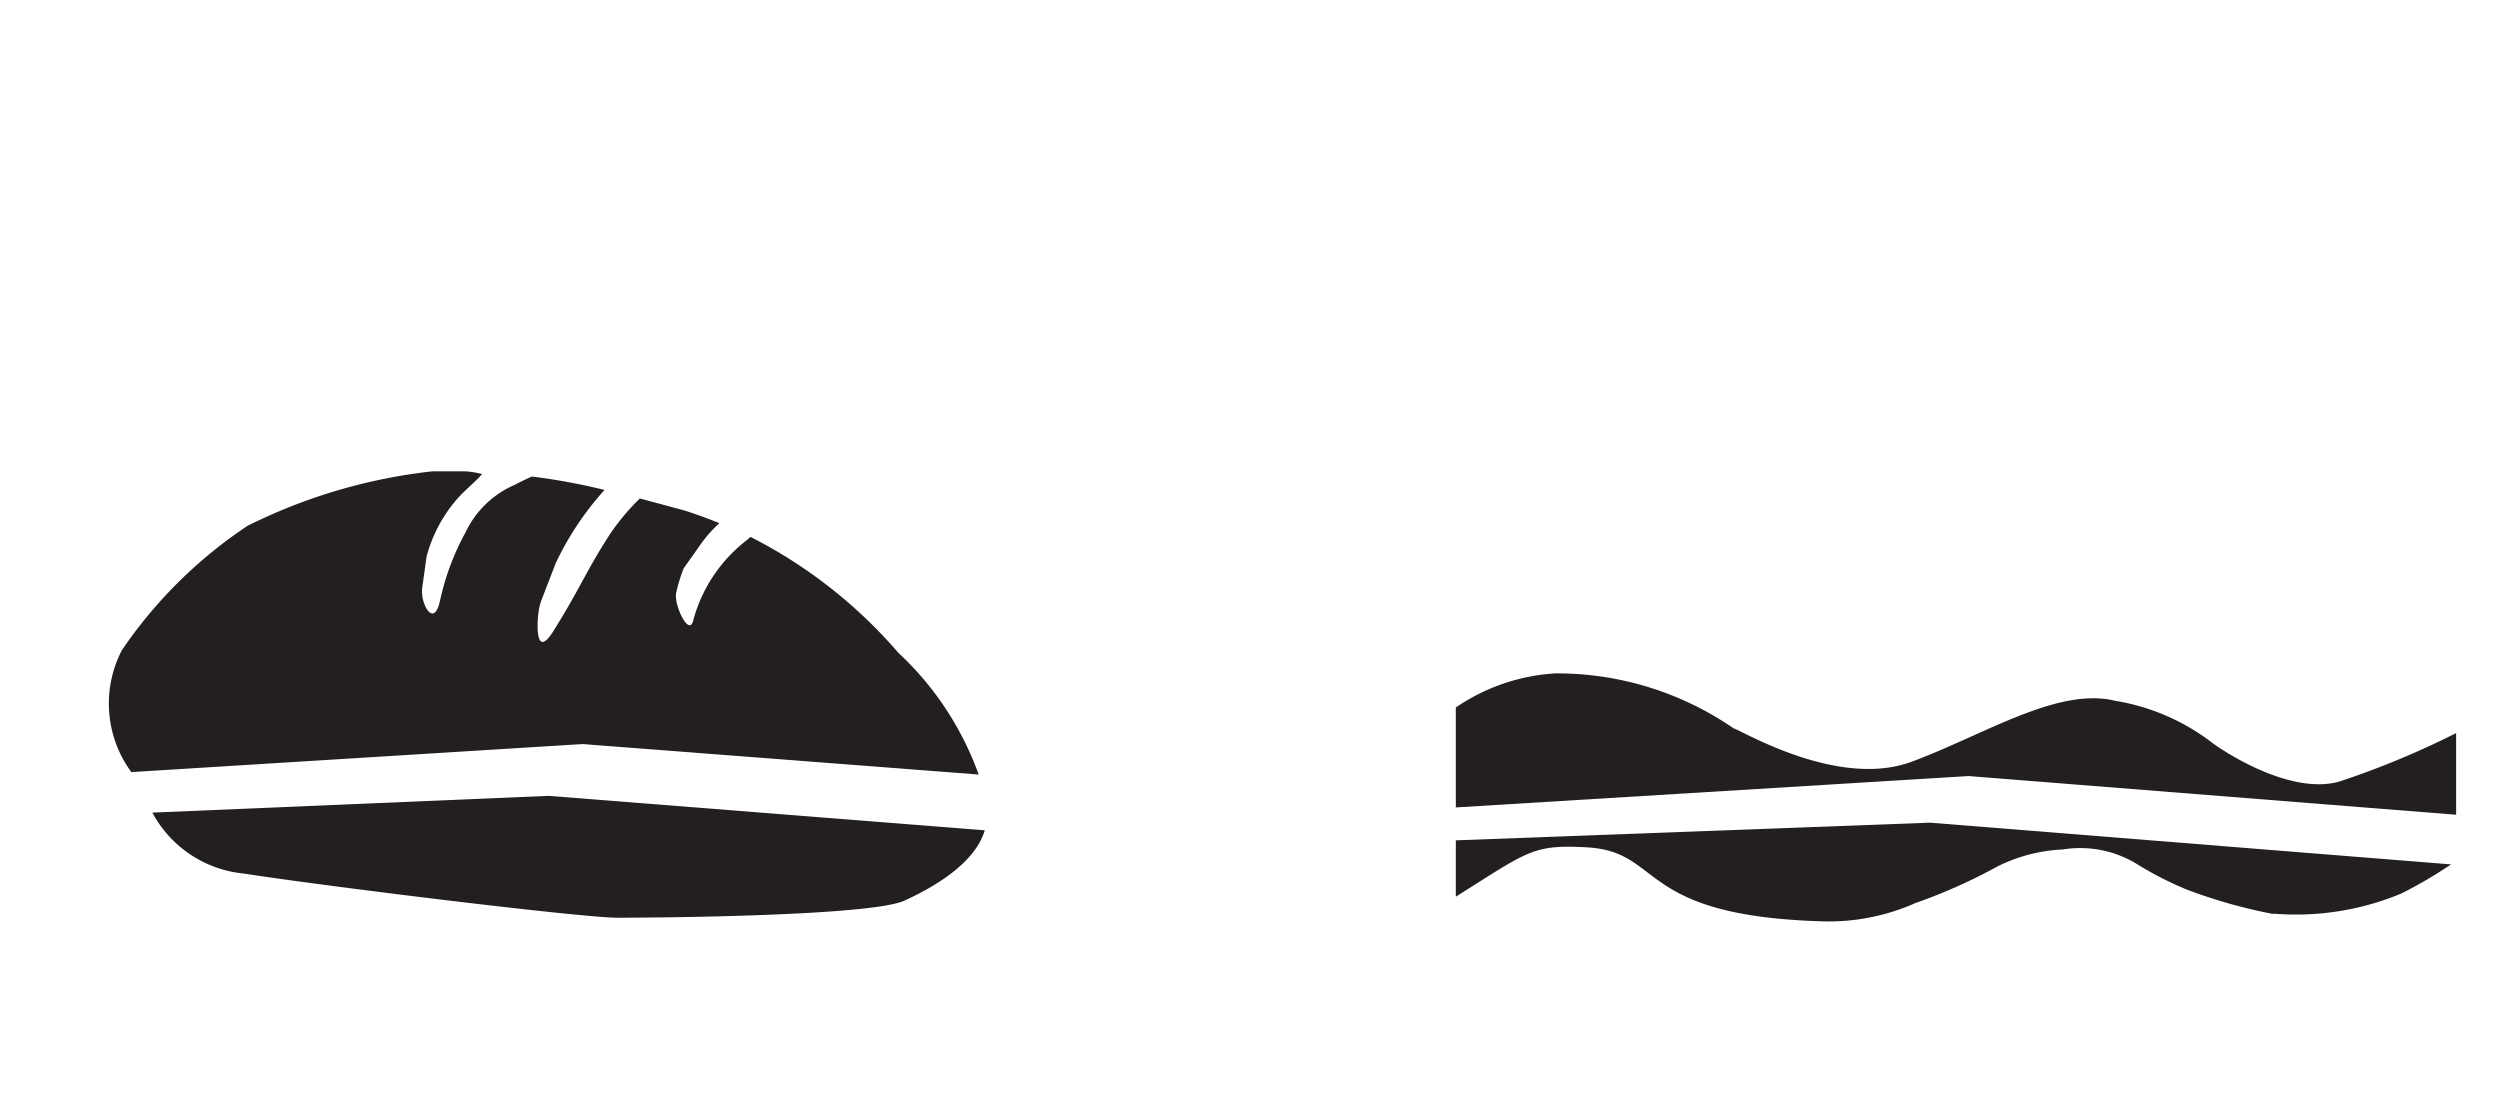 <svg id="Layer_1" data-name="Layer 1" xmlns="http://www.w3.org/2000/svg" viewBox="0 0 82.05 36"><defs><style>.cls-1{fill:none;}.cls-2{fill:#231f20;}</style></defs><rect class="cls-1" y="0.04" width="36" height="36"/><path class="cls-2" d="M19.12,24.42h0l13,1a10.15,10.15,0,0,0-2.64-4,15.91,15.91,0,0,0-4.85-3.8l-.11.1a4.94,4.94,0,0,0-1.76,2.61c-.12.62-.64-.44-.57-.86a5.13,5.13,0,0,1,.25-.82l.46-.65a4.53,4.53,0,0,1,.71-.83c-.37-.15-.75-.29-1.16-.42L21,16.36a7.42,7.42,0,0,0-1,1.2c-.75,1.16-.95,1.73-1.83,3.14-.56.9-.56-.08-.5-.57a1.91,1.91,0,0,1,.13-.51l.44-1.14a9.91,9.91,0,0,1,1.6-2.4l0,0a20.43,20.43,0,0,0-2.38-.44c-.22.09-.56.27-.56.27a3.17,3.17,0,0,0-1.62,1.56,8.32,8.32,0,0,0-.84,2.25c-.17.76-.49.32-.57-.1a1.19,1.19,0,0,1,0-.42l.13-.93a4.71,4.71,0,0,1,1-1.89c.23-.27.62-.58.82-.82a2.53,2.53,0,0,0-.55-.09c-.35,0-.71,0-1.09,0a18,18,0,0,0-6.06,1.79A15.08,15.08,0,0,0,4,21.34a3.8,3.8,0,0,0,.31,4Z"/><path class="cls-2" d="M18,26.12,5,26.67a3.82,3.82,0,0,0,3,2c2.71.42,11.08,1.45,12.27,1.45s8.29-.05,9.41-.56,2.34-1.29,2.64-2.31Z"/><path class="cls-2" d="M63.34,27l-15.56.58v1.85c2.37-1.49,2.52-1.72,4.3-1.62,2.54.14,1.57,2.26,7.78,2.43a7,7,0,0,0,3-.6,18,18,0,0,0,2.71-1.21,5.32,5.32,0,0,1,2.13-.55,3.56,3.56,0,0,1,2.42.47,11.29,11.29,0,0,0,1.66.85,17.09,17.09,0,0,0,2.79.79h.1a9,9,0,0,0,4.13-.66,13.93,13.93,0,0,0,1.49-.86l.16-.1Z"/><path class="cls-2" d="M64.61,25.47h0l16,1.27V24.06a28.17,28.17,0,0,1-3.83,1.59c-1.62.46-3.81-1-4.16-1.26A7.1,7.1,0,0,0,69.42,23c-1.89-.46-4.28,1.11-6.68,2s-5.53-1-5.85-1.1a10.22,10.22,0,0,0-5.84-1.8,6.46,6.46,0,0,0-3.27,1.12V26.5Z"/><rect class="cls-1" x="46.01" y="0.05" width="36" height="36"/></svg>